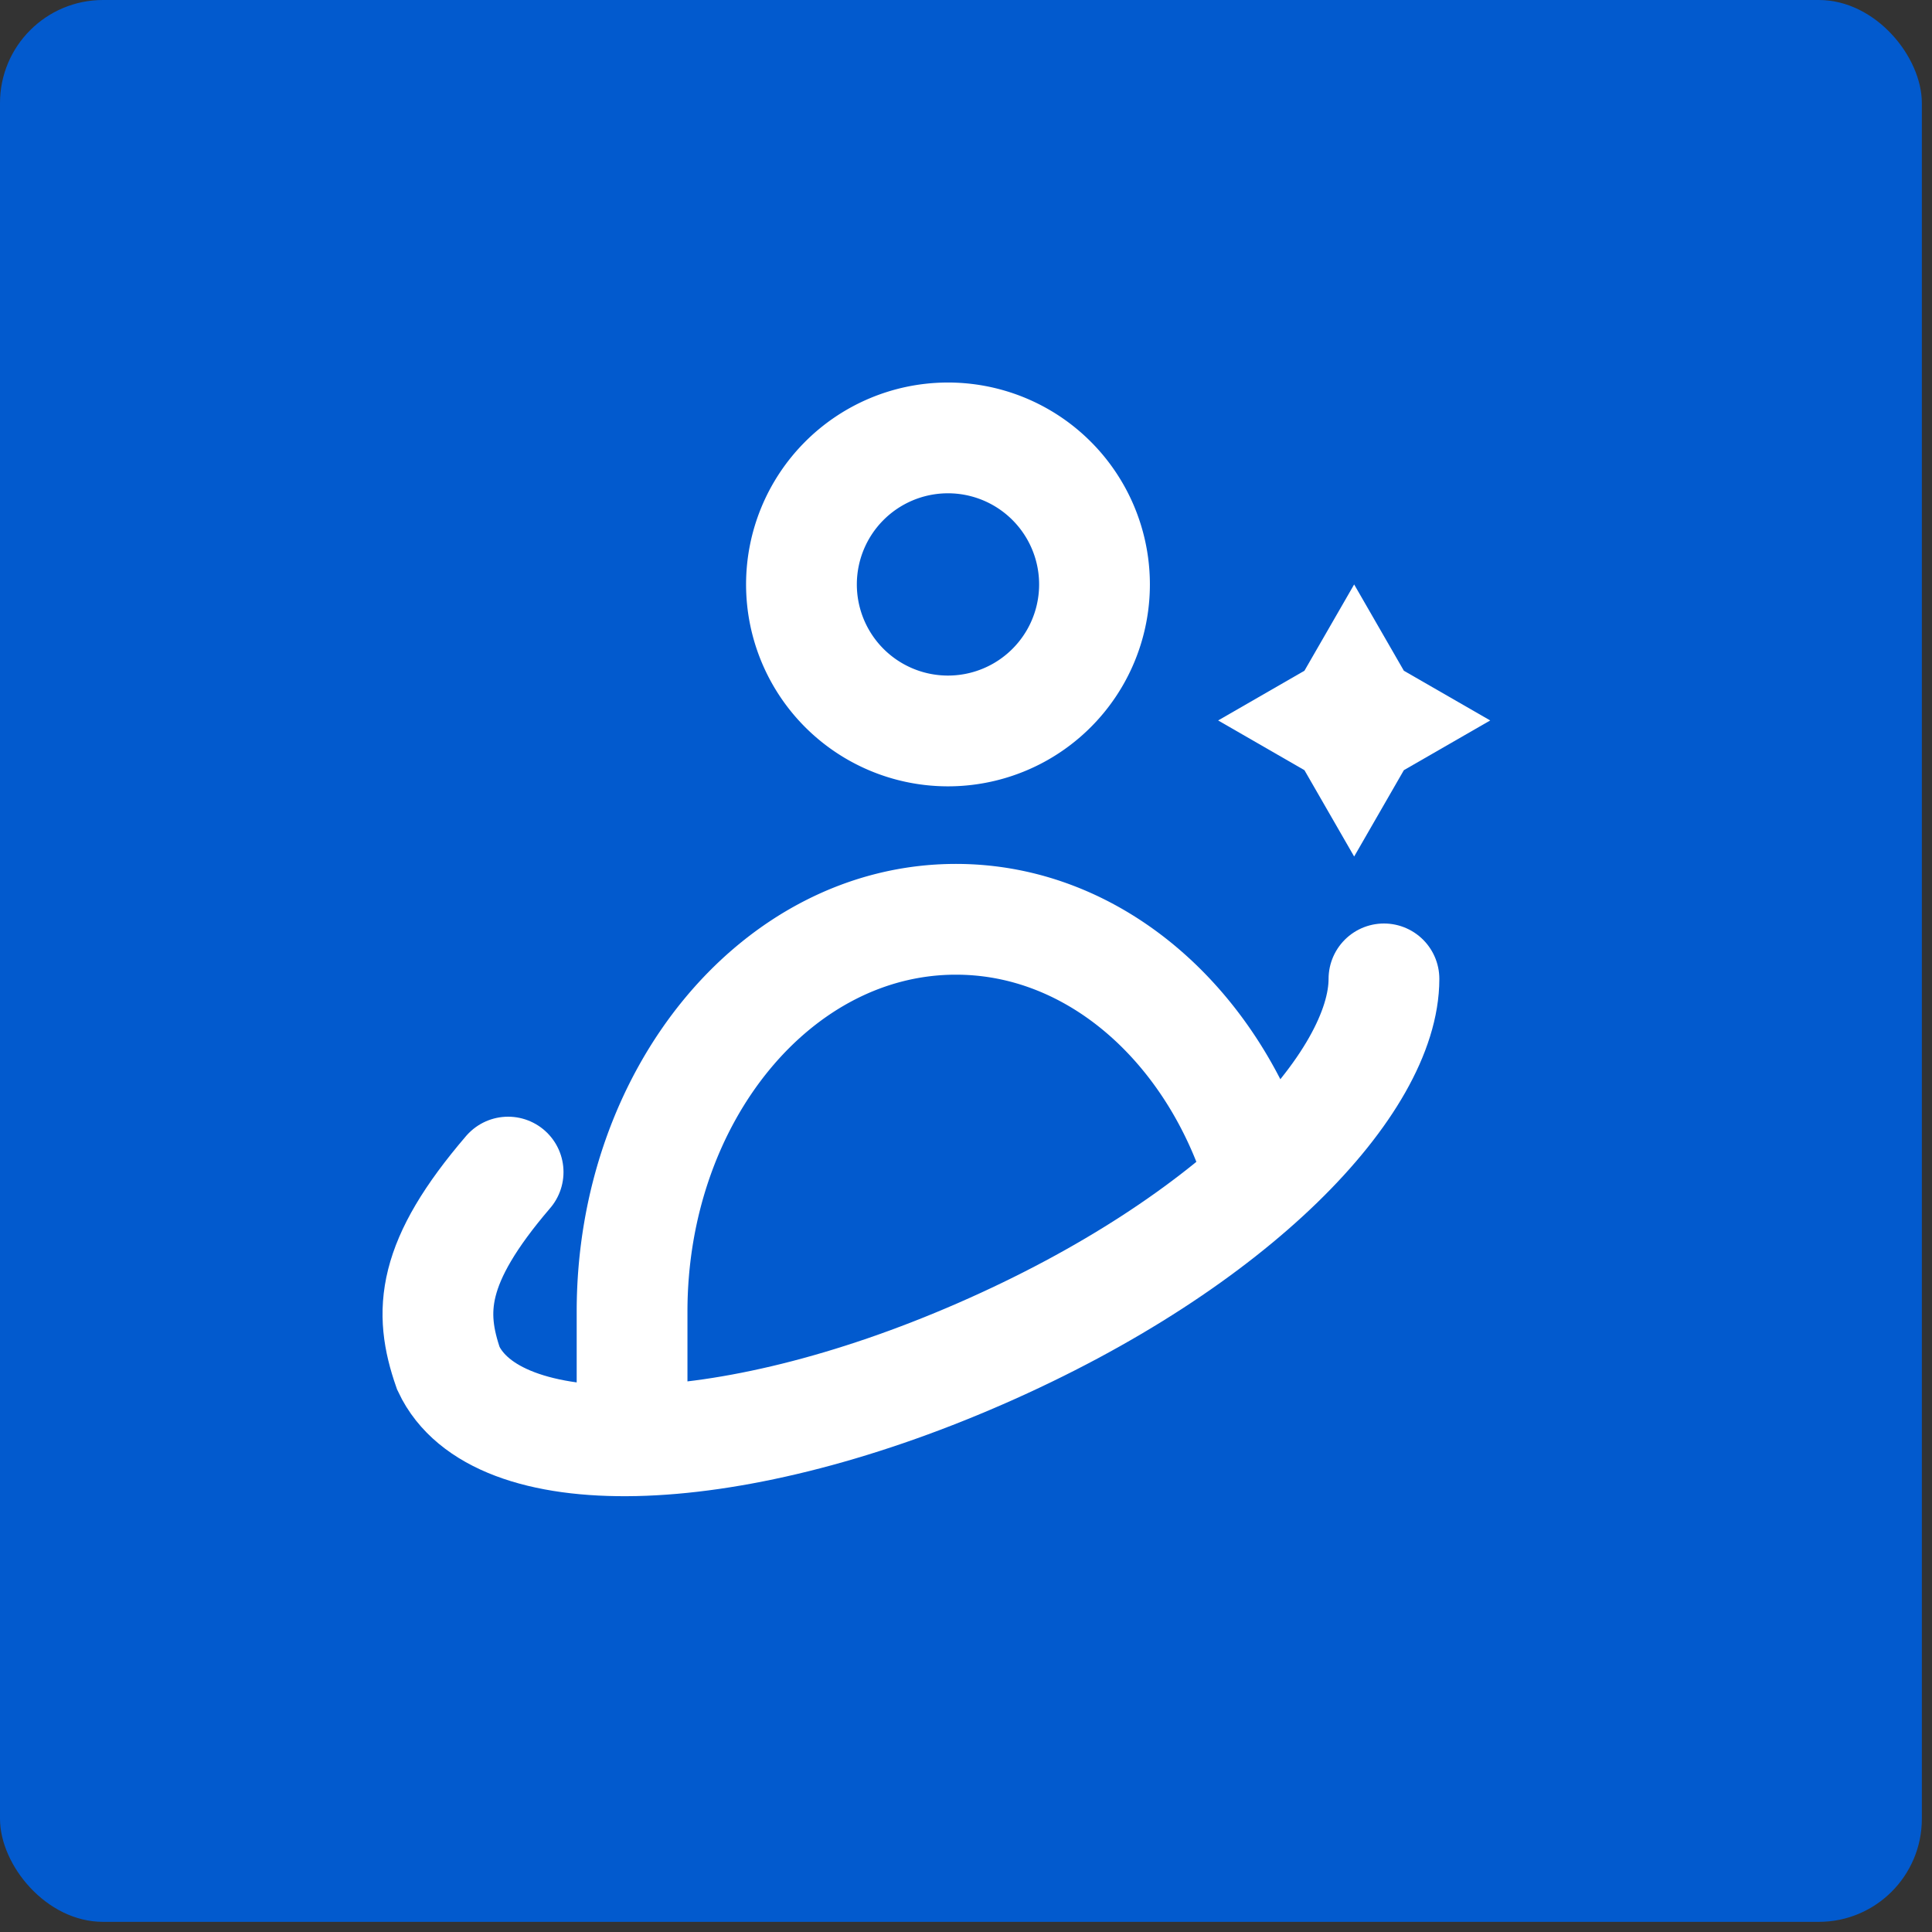 <svg width="75" height="75" fill="none" xmlns="http://www.w3.org/2000/svg"><rect width="100%" height="100%" fill="#333333" stroke="none"/><rect width="74.606" height="74.606" rx="4" fill="#025ACE"/><path d="m52.568 22.688 1.93 3.35 3.352 1.93-3.352 1.93-1.93 3.352-1.93-3.352-3.35-1.93 3.35-1.93 1.93-3.35Z" fill="#fff"/><path d="M19.725 45.5c-3 3.5-3.085 5.422-2.318 7.623C19.225 57 28.063 56.916 38.06 52.55 48.056 48.185 53.725 42 53.725 38" stroke="#fff" stroke-width="4.3" stroke-linecap="round"/><path d="M36.725 28.375a5.688 5.688 0 1 0 0-11.375 5.688 5.688 0 0 0 0 11.375ZM24.537 55.188V50.92c0-8.413 5.63-15.233 12.573-15.233 5.416 0 10.032 4.149 11.802 9.966" stroke="#fff" stroke-width="4.3"/></svg>